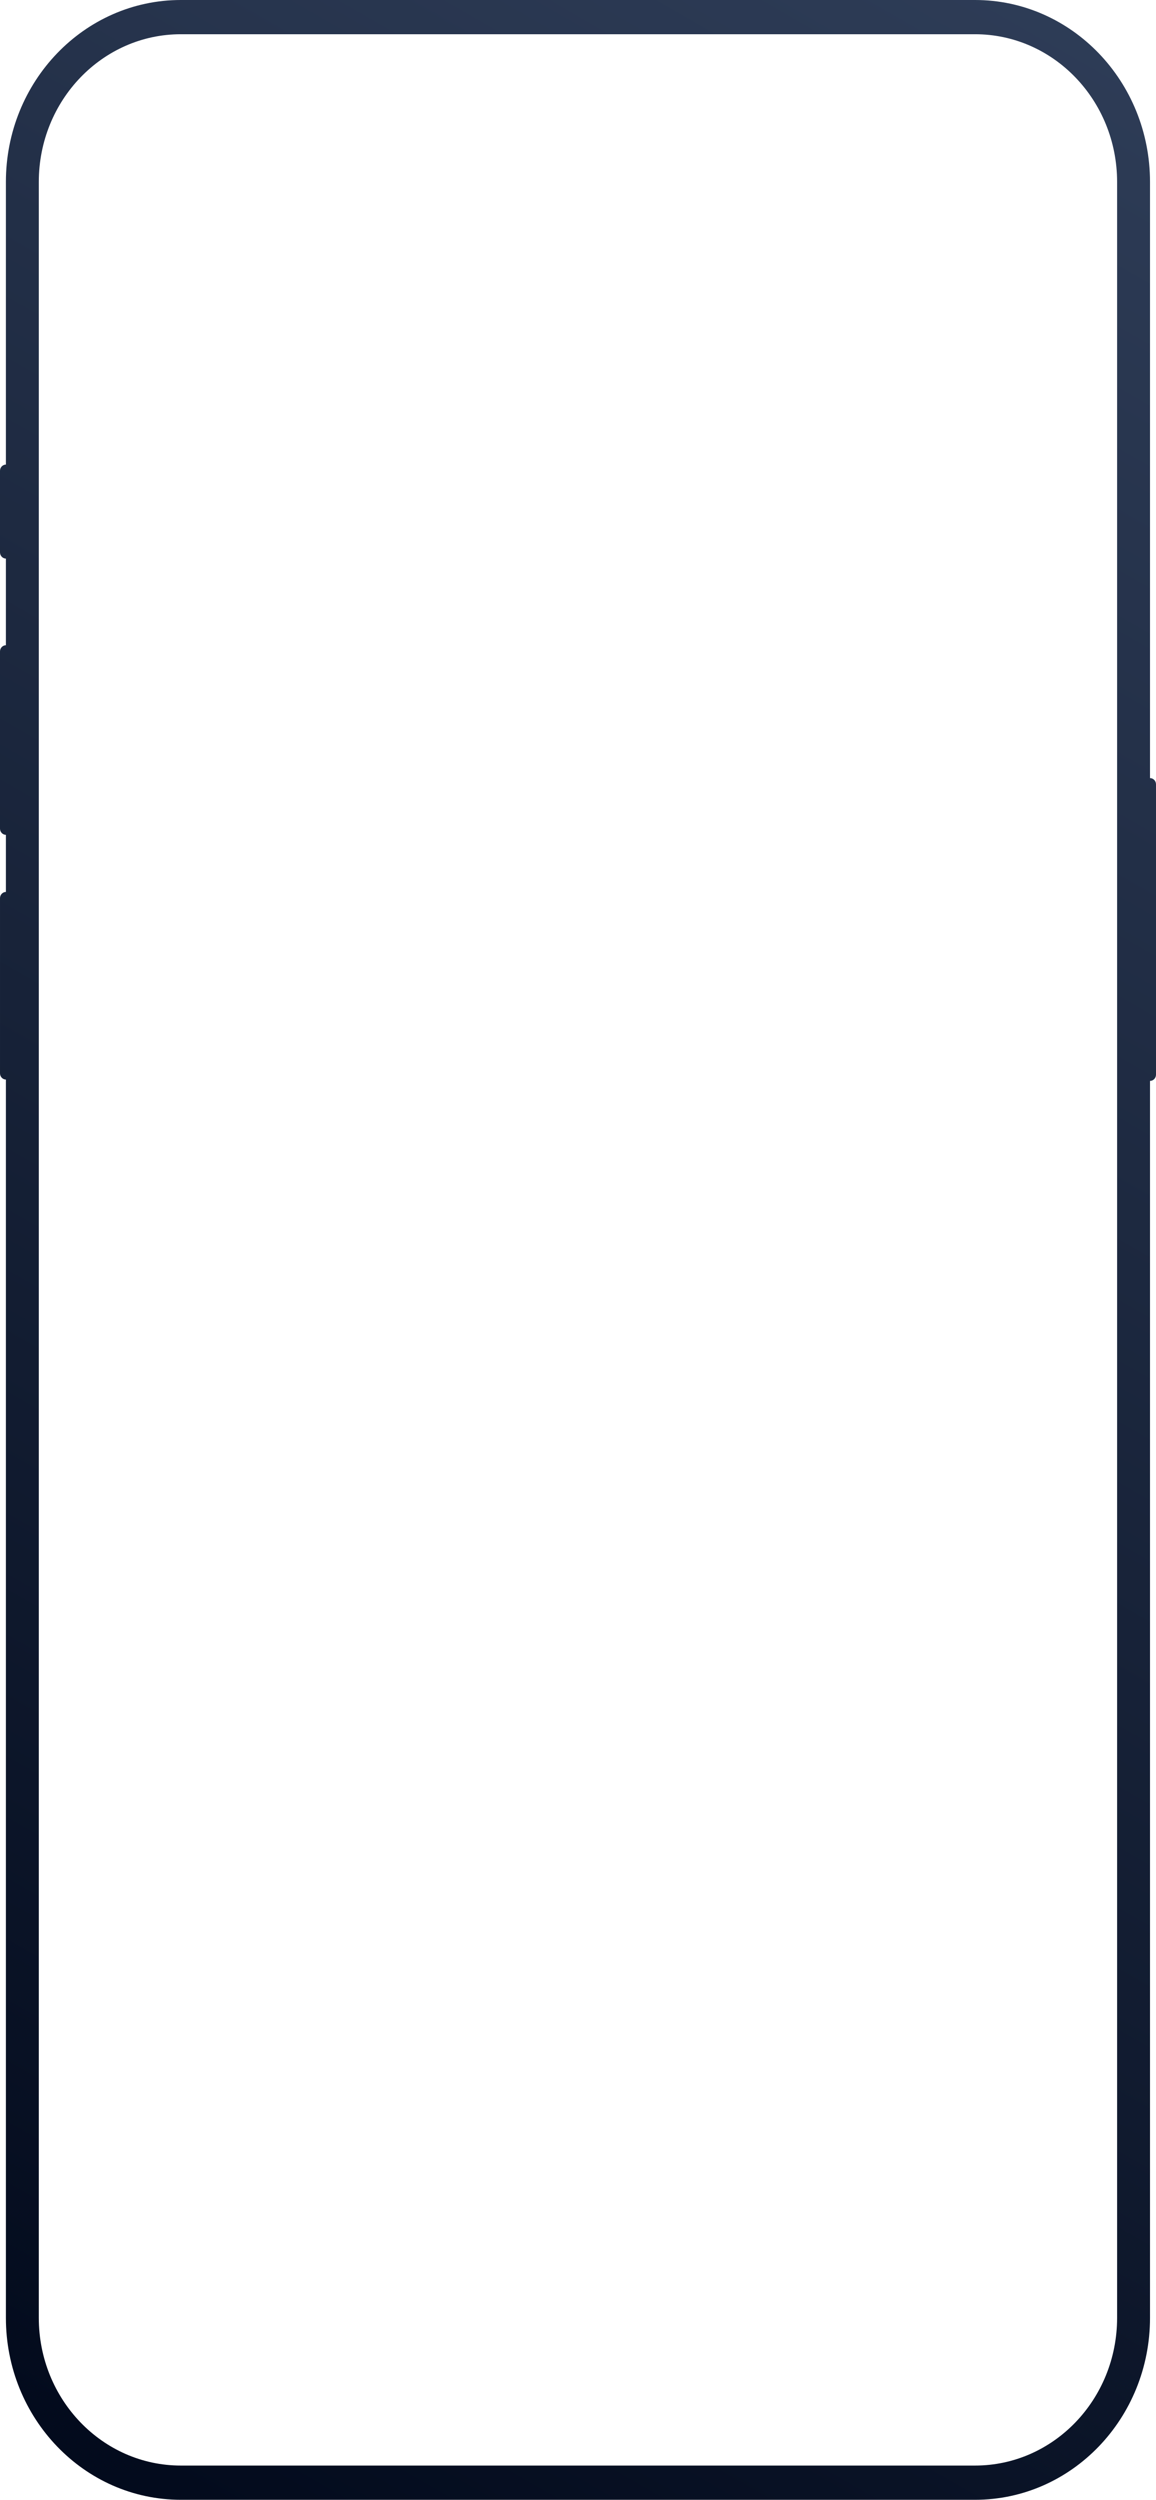<svg width="386" height="834" viewBox="0 0 386 834" fill="none" xmlns="http://www.w3.org/2000/svg" preserveAspectRatio="none">
<path fill-rule="evenodd" clip-rule="evenodd" d="M1.968 60.709C1.968 27.18 28.123 0 60.386 0H325.582C357.846 0 384 27.18 384 60.709V259.597C385.105 259.597 386 260.527 386 261.675V358.538C386 359.685 385.105 360.616 384 360.616V773.291C384 806.82 357.846 834 325.582 834H60.386C28.123 834 1.968 806.82 1.968 773.291V360.172C0.879 360.153 0.002 359.23 0.002 358.094V299.653C0.002 298.517 0.879 297.594 1.968 297.575V278.528C0.878 278.51 0 277.587 0 276.45V217.342C0 216.206 0.878 215.282 1.968 215.265V186.361C0.878 186.343 0 185.42 0 184.283V157.07C0 155.933 0.878 155.01 1.968 154.992V60.709ZM60.386 11.421C34.192 11.421 12.957 33.488 12.957 60.709V773.291C12.957 800.512 34.192 822.579 60.386 822.579H325.582C351.776 822.579 373.011 800.512 373.011 773.291V60.709C373.011 33.488 351.776 11.421 325.582 11.421H60.386Z" fill="url(#paint0_linear_3637_31052)"/>
<defs>
<linearGradient id="paint0_linear_3637_31052" x1="25" y1="812" x2="489.164" y2="2.89" gradientUnits="userSpaceOnUse">
<stop stop-color="#030B1D"/>
<stop offset="1" stop-color="#31405B"/>
</linearGradient>
</defs>
</svg>

